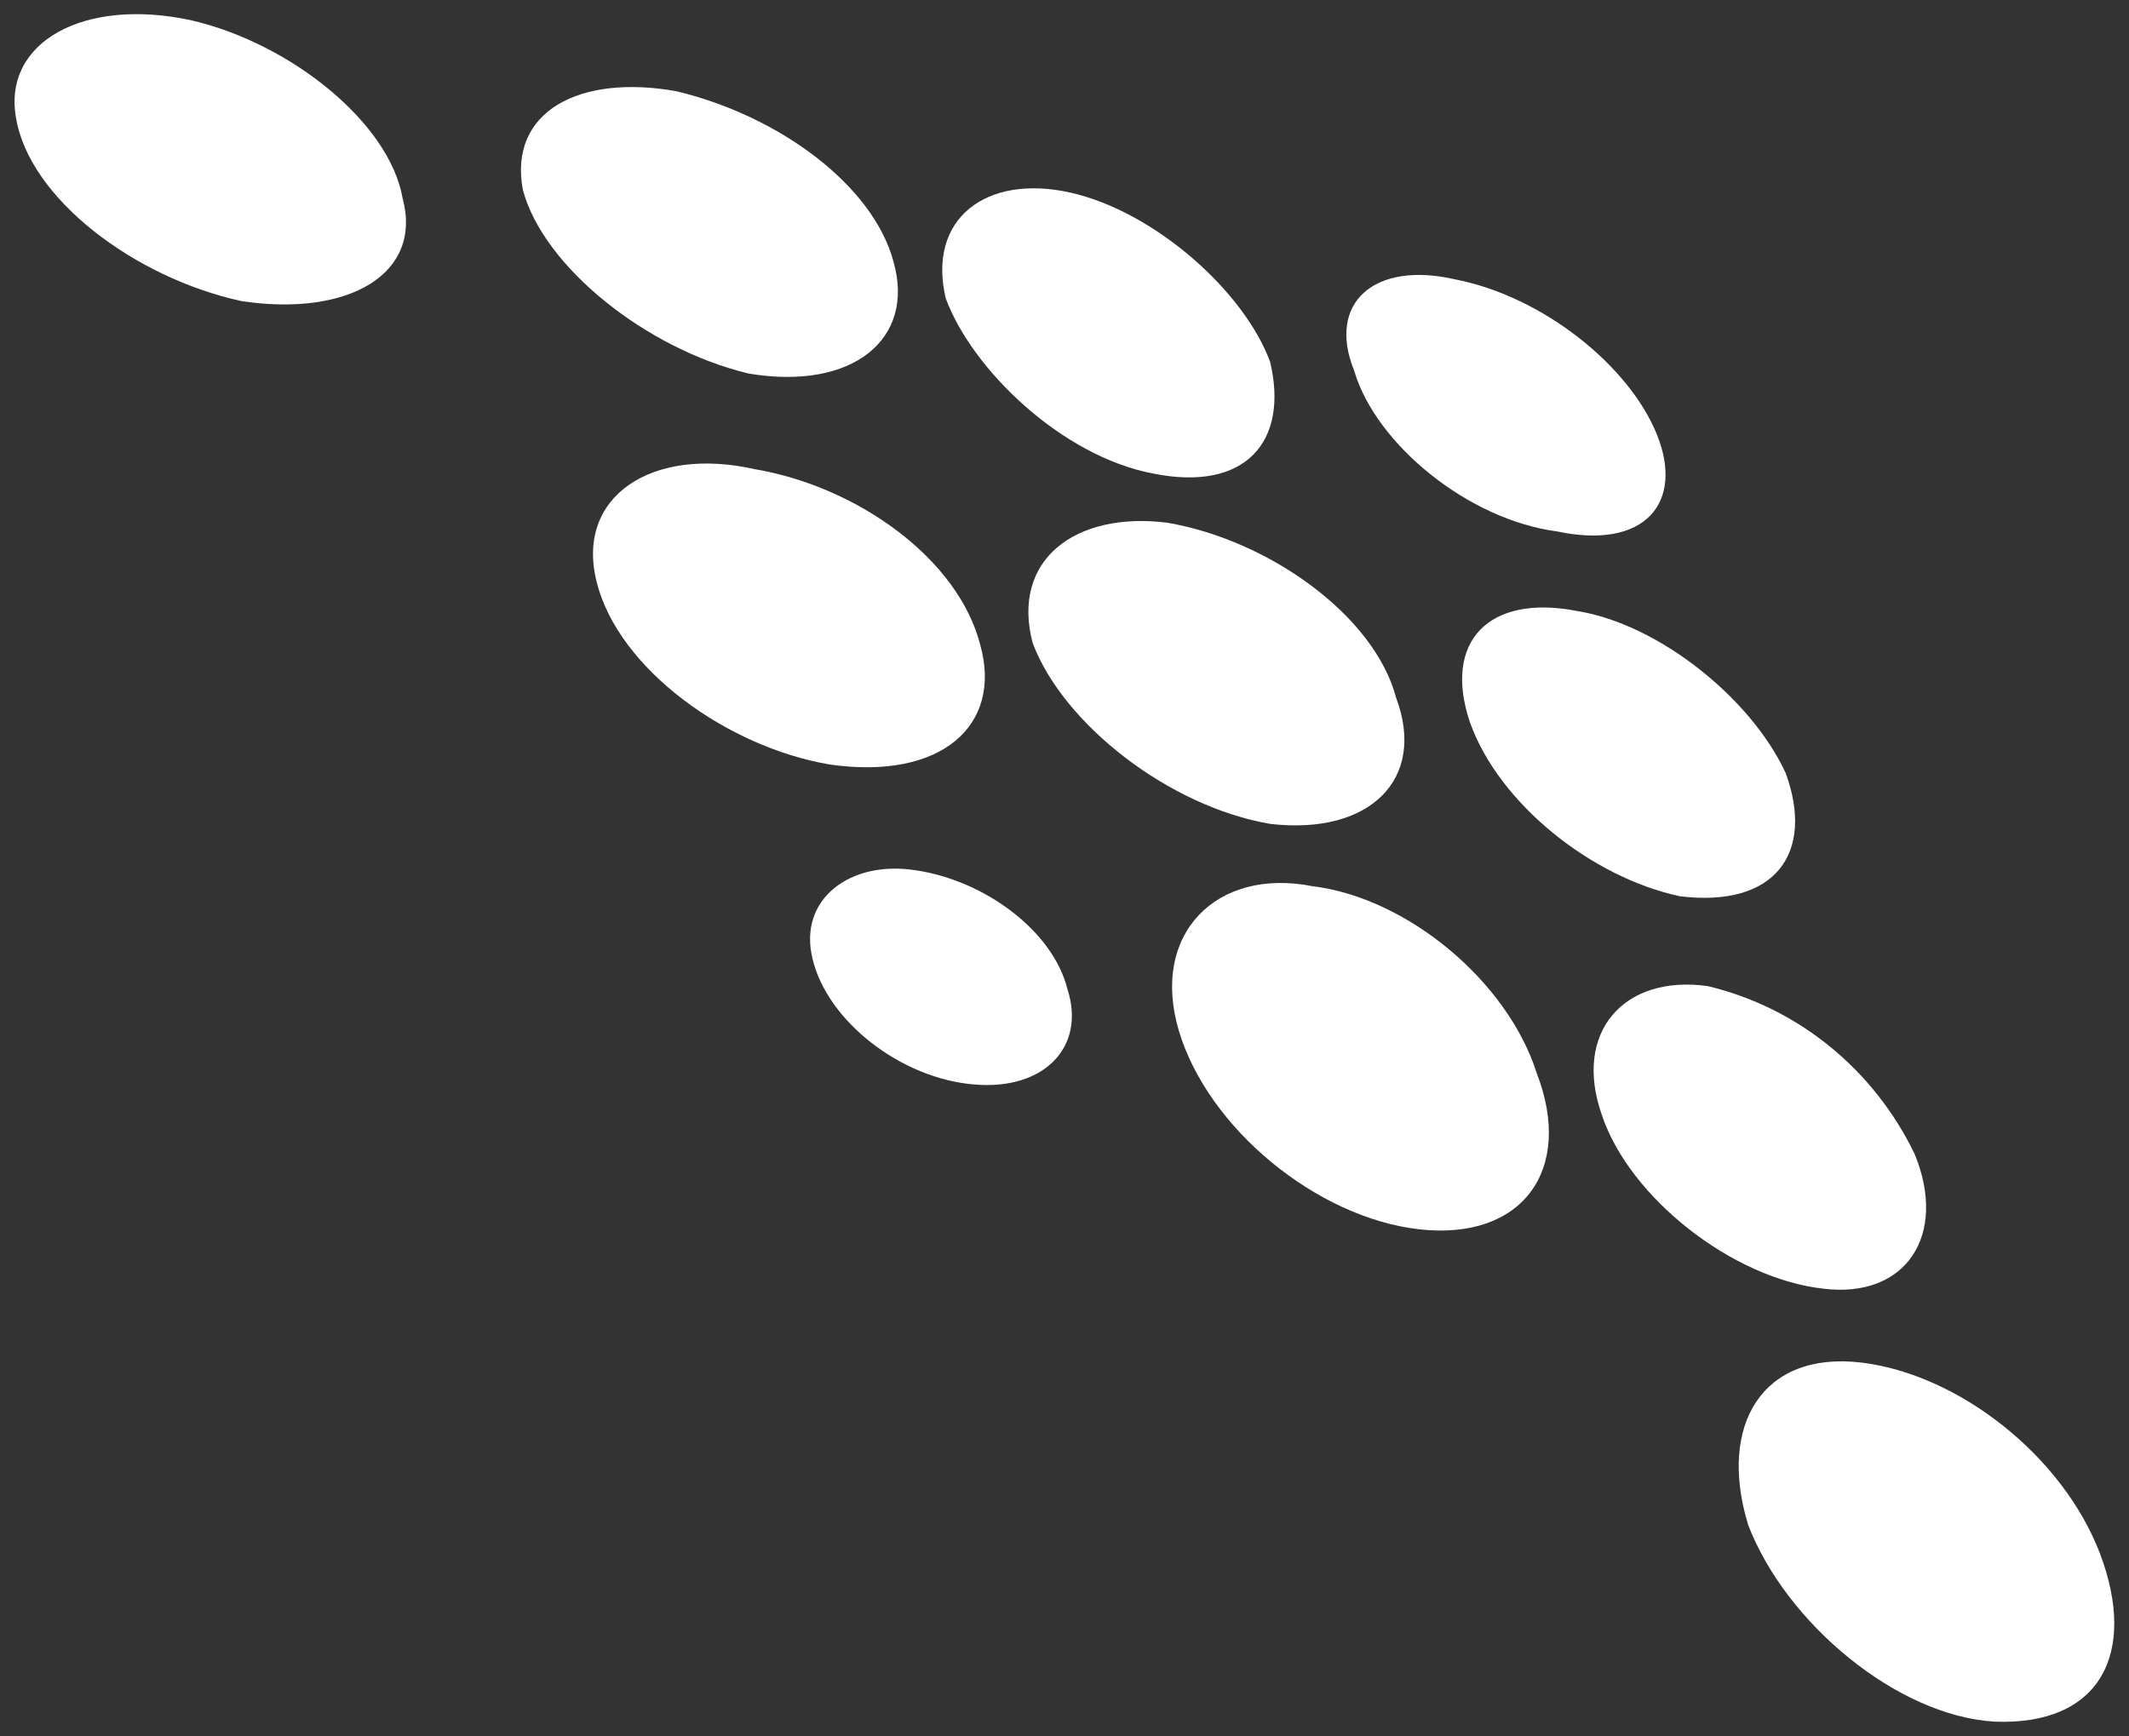 <?xml version="1.0" encoding="utf-8"?>
<!-- Generator: Adobe Illustrator 25.3.1, SVG Export Plug-In . SVG Version: 6.00 Build 0)  -->
<svg version="1.1" id="Layer_1" xmlns="http://www.w3.org/2000/svg" xmlns:xlink="http://www.w3.org/1999/xlink" x="0px" y="0px"
	 viewBox="0 0 147 119.9" style="enable-background:new 0 0 147 119.9;" xml:space="preserve">
<rect x="0" y="0" width="147" height="119.9" fill="#333333" stroke="none"/>
<style type="text/css">
	.st0{fill:#FFFFFF;}
</style>
<g>
	<path class="st0" d="M61.7,18.1C60.3,12.8,53.8,8,46.7,6.3h0C40,5.1,35.1,7.7,36.1,13.1c1.4,5.3,8.5,11,15.6,12.7
		C58.9,27,63.2,23.4,61.7,18.1z"/>
	<path class="st0" d="M67.7,44.6c-1.5-6-8.5-11-15.6-12.2c-7.1-1.6-12.4,1.9-10.9,7.8c1.5,6,9,11.4,16.1,12.6
		C65,53.9,69.2,50.1,67.7,44.6z"/>
	<path class="st0" d="M13.2,1.4C5.8-0.2,0.2,2.9,1.1,8.1C2,13.7,9.3,19.2,16.7,20.8c7.4,1.1,12.5-1.9,11.1-7.1
		C26.9,8.5,20.1,3,13.2,1.4z"/>
	<path class="st0" d="M79.6,32.7C86,34,89,30.5,87.7,25c-1.8-4.9-8-10.4-13.8-11.7c-5.8-1.3-9.9,1.8-8.6,7.3
		C67.1,25.5,73.3,31.5,79.6,32.7z"/>
	<path class="st0" d="M90.6,61.2L90.6,61.2c-6.6-1.3-11.2,3.3-9.2,10c2,6.7,9.5,12.9,16.6,13.7s10.7-4.1,8.1-10.8
		C104.1,67.8,97.2,62,90.6,61.2z"/>
	<path class="st0" d="M63.2,60.1c-4.5-0.7-8.1,2-7.1,6.1c1,4.3,6.1,8.3,11.2,8.7c4.8,0.4,7.7-2.6,6.4-6.6
		C72.7,64.3,68,60.8,63.2,60.1z"/>
	<path class="st0" d="M96.4,48.2c-1.5-5.7-8.8-10.9-15.8-12.1c-6.4-0.8-10.8,2.6-9.3,8.3c2.1,5.6,9.4,11.3,16.4,12.5
		C94.6,57.7,98.5,53.8,96.4,48.2z"/>
	<path class="st0" d="M145,107.3c-2.6-6.8-9.8-12.4-16.5-13.2h0c-6.8-0.8-9.9,4.3-7.8,11.2c2.6,6.8,10.3,13.2,17,13.6
		C145,119.2,147.6,114.2,145,107.3z"/>
	<path class="st0" d="M108.9,42.2c-6.1-1.2-9.3,2.1-7.4,7.7c2,5.6,8.4,10.7,14.5,12c6.6,0.8,9.3-3,7.3-8.5
		C120.9,48.2,114.5,43.1,108.9,42.2L108.9,42.2z"/>
	<path class="st0" d="M132.2,79.7c-2.8-5.8-8-10.1-14.3-11.6v0c-5.8-0.8-9.3,3.2-7.3,8.9c1.9,5.7,9,11.3,15.3,12
		C131.6,89.7,134.5,85.3,132.2,79.7z"/>
	<path class="st0" d="M107.5,36.7c6.1,1.3,8.8-2,6.9-6.7c-1.9-4.7-7.8-9.5-13.9-10.7h0c-5.6-1.3-8.9,1.6-7,6.3
		C95,30.7,101.4,35.9,107.5,36.7z"/>
</g>
</svg>
